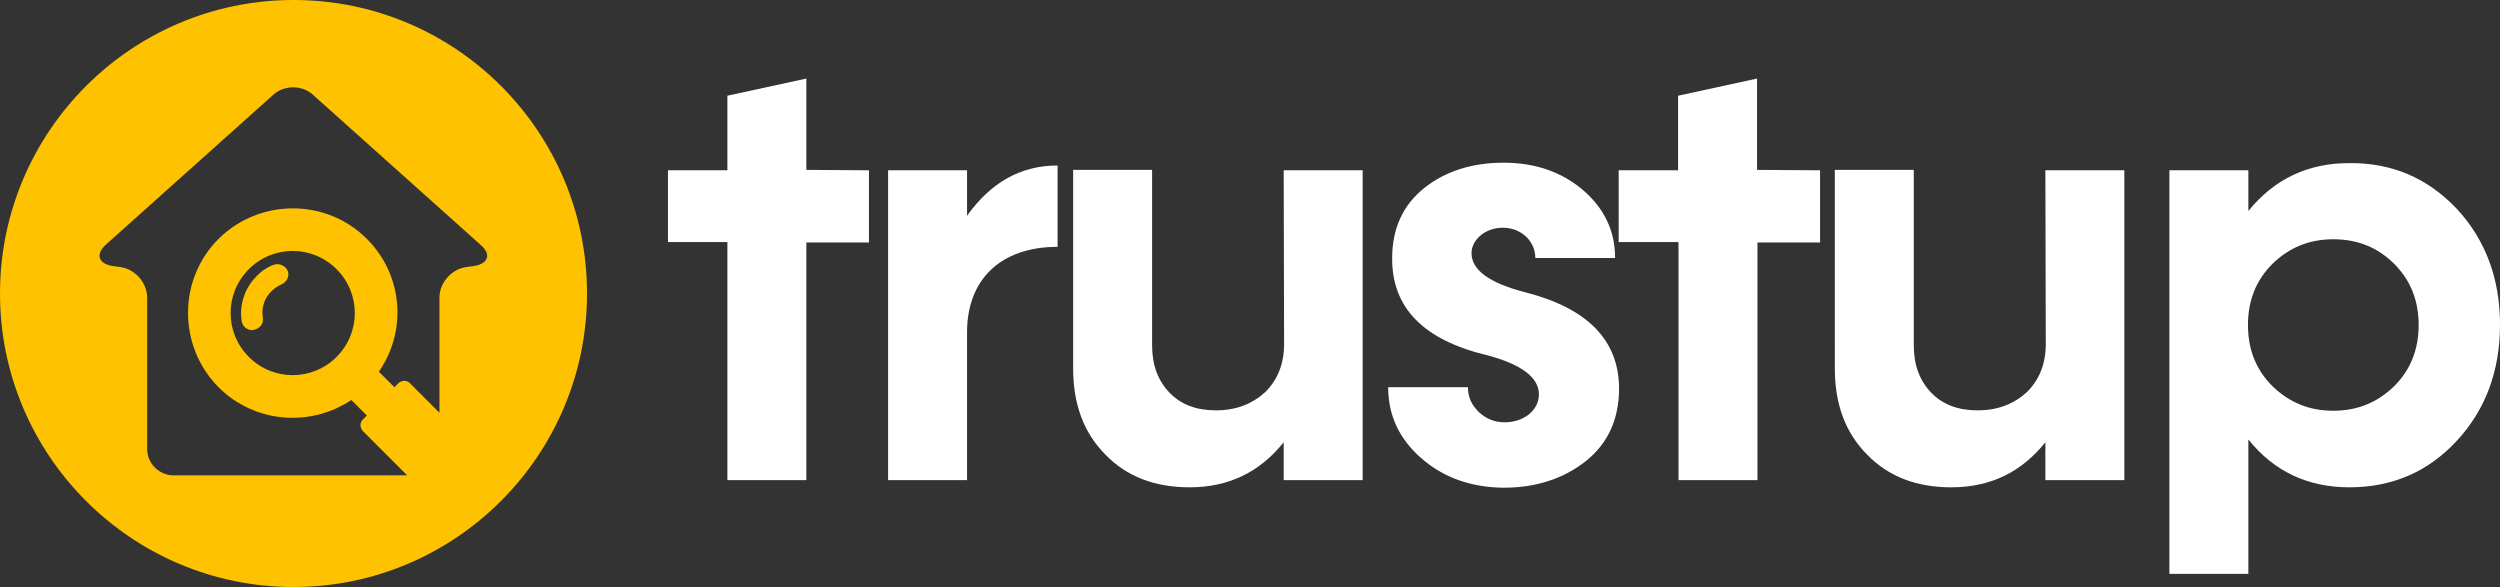 <svg xmlns="http://www.w3.org/2000/svg" xmlns:xlink="http://www.w3.org/1999/xlink" id="Calque_1" x="0px" y="0px" viewBox="0 0 626.9 147.2" style="enable-background:new 0 0 626.9 147.2;" xml:space="preserve"><rect x="0" y="0" width="626.9" height="147.2" fill="#333333" stroke="none"/><style type="text/css">	.st0{fill:#FFFFFF;}	.st1{fill:#FFC200;}</style><g>	<path class="st0" d="M217.9,42.7v18.1h-15.7v59.6h-19.8V60.7h-14.9V42.7h14.9V24l19.8-4.3v22.9L217.9,42.7L217.9,42.7z"></path>	<path class="st0" d="M242.5,54.1c6-8.4,13.5-12.6,22.7-12.6v20.4c-14.4,0-22.7,8.3-22.7,21.4v37.1h-19.8V42.7h19.8V54.1z"></path>	<path class="st0" d="M321.9,42.7h19.8v77.7h-19.8v-9.5c-6,7.5-13.8,11.3-23.6,11.3c-8.7,0-15.8-2.7-21.1-8.2   c-5.4-5.4-8.1-12.6-8.1-21.6V42.6h19.8v44c0,5,1.5,8.9,4.4,11.9c2.9,3,6.8,4.4,11.6,4.4c5.1,0,9.1-1.6,12.4-4.6   c3.1-3.1,4.7-7.1,4.7-12L321.9,42.7L321.9,42.7z"></path>	<path class="st0" d="M356.4,114.9c-5.6-4.9-8.3-10.8-8.3-17.8h20c0,2.5,0.9,4.4,2.7,6.2c1.8,1.7,4,2.6,6.5,2.6c4.9,0,8.6-3.1,8.6-7   c0-4.2-4.3-7.5-12.9-9.8c-16-3.8-24-11.9-23.9-24.4c0-7.4,2.7-13.3,8.1-17.6c5.3-4.2,12-6.3,19.8-6.3c8,0,14.6,2.3,20,6.9   c5.3,4.6,8,10.2,8,17h-20c0-4.2-3.5-7.6-8.2-7.6c-4.2,0-7.8,2.9-7.8,6.4c0,4.2,4.5,7.5,13.5,9.8c15.6,4,23.4,12,23.5,24   c0,7.7-2.7,13.8-8.3,18.3c-5.6,4.4-12.4,6.7-20.7,6.7C368.9,122.2,362,119.8,356.4,114.9z"></path>	<path class="st0" d="M456.4,42.7v18.1h-15.7v59.6h-19.8V60.7h-15V42.7h14.9V24l19.8-4.3v22.9L456.4,42.7L456.4,42.7z"></path>	<path class="st0" d="M512.9,42.7h19.8v77.7h-19.8v-9.5c-6,7.5-13.8,11.3-23.6,11.3c-8.7,0-15.8-2.7-21.1-8.2   c-5.4-5.4-8.1-12.6-8.1-21.6V42.6h19.8v44c0,5,1.5,8.9,4.4,11.9c2.9,3,6.8,4.4,11.6,4.4c5.1,0,9.1-1.6,12.4-4.6   c3.1-3.1,4.7-7.1,4.7-12L512.9,42.7L512.9,42.7z"></path>	<path class="st0" d="M616.1,52.4c7.2,7.8,10.8,17.5,10.8,29c0,11.6-3.6,21.3-10.8,29.1c-7.2,7.8-16.2,11.7-27,11.7   c-10.4,0-18.9-4-25.3-12v33.7h-19.8V42.7h19.8v10.2c6.5-8,14.9-12,25.3-12C599.9,40.8,608.8,44.7,616.1,52.4z M585.1,103   c6.1,0,11.1-2.1,15.3-6.2c4.1-4.1,6.1-9.2,6.1-15.3s-2-11.2-6.1-15.3c-4.1-4.1-9.1-6.2-15.3-6.2c-6.1,0-11.1,2.1-15.3,6.2   c-4.1,4.1-6.1,9.2-6.1,15.3s2,11.2,6.1,15.3C574,100.9,579,103,585.1,103z"></path></g><g>	<path class="st1" d="M68.6,66.4c-1.6,0.6-3.1,1.6-4.3,2.9c-3,3-4.3,7.2-3.7,11.2c0.2,1.4,1.4,2.3,2.7,2.3c0.2,0,0.3-0.1,0.4-0.1   c1.5-0.3,2.5-1.6,2.2-3.1c-0.4-2.4,0.4-4.9,2.2-6.6c0.7-0.7,1.6-1.3,2.5-1.7c1.4-0.6,2.1-2.2,1.5-3.5   C71.5,66.6,69.9,65.9,68.6,66.4z"></path>	<path class="st1" d="M73.6,0C33,0,0,33,0,73.6s33,73.6,73.6,73.6s73.6-33,73.6-73.6S114.3,0,73.6,0z M118.9,66.7l-2.2,0.3   c-3.6,0.6-6.5,4-6.5,7.6v28.9l-7.4-7.4c-0.8-0.8-2-0.8-2.9,0l-1,1l-3.9-3.9C102.1,83,101.1,69,92,59.9c-10.2-10.2-26.9-10.2-37.2,0   c-10.2,10.2-10.2,26.9,0,37.2c9,9,23,10.1,33.3,3.2l3.9,3.9l-1,1c-0.8,0.8-0.8,2,0,2.9l11.1,11.1H43.5c-3.6,0-6.6-3-6.6-6.6V74.6   c0-3.6-2.9-7-6.5-7.6l-2.2-0.3c-3.6-0.6-4.3-3-1.6-5.4l42-37.6c2.7-2.4,7.1-2.4,9.8,0l42,37.6C123.3,63.7,122.5,66.1,118.9,66.7z    M84.4,89.5c-6.1,6.1-15.9,6.1-22,0c-6.1-6.1-6.1-15.9,0-22c6.1-6.1,15.9-6.1,22,0S90.5,83.4,84.4,89.5z"></path></g></svg>